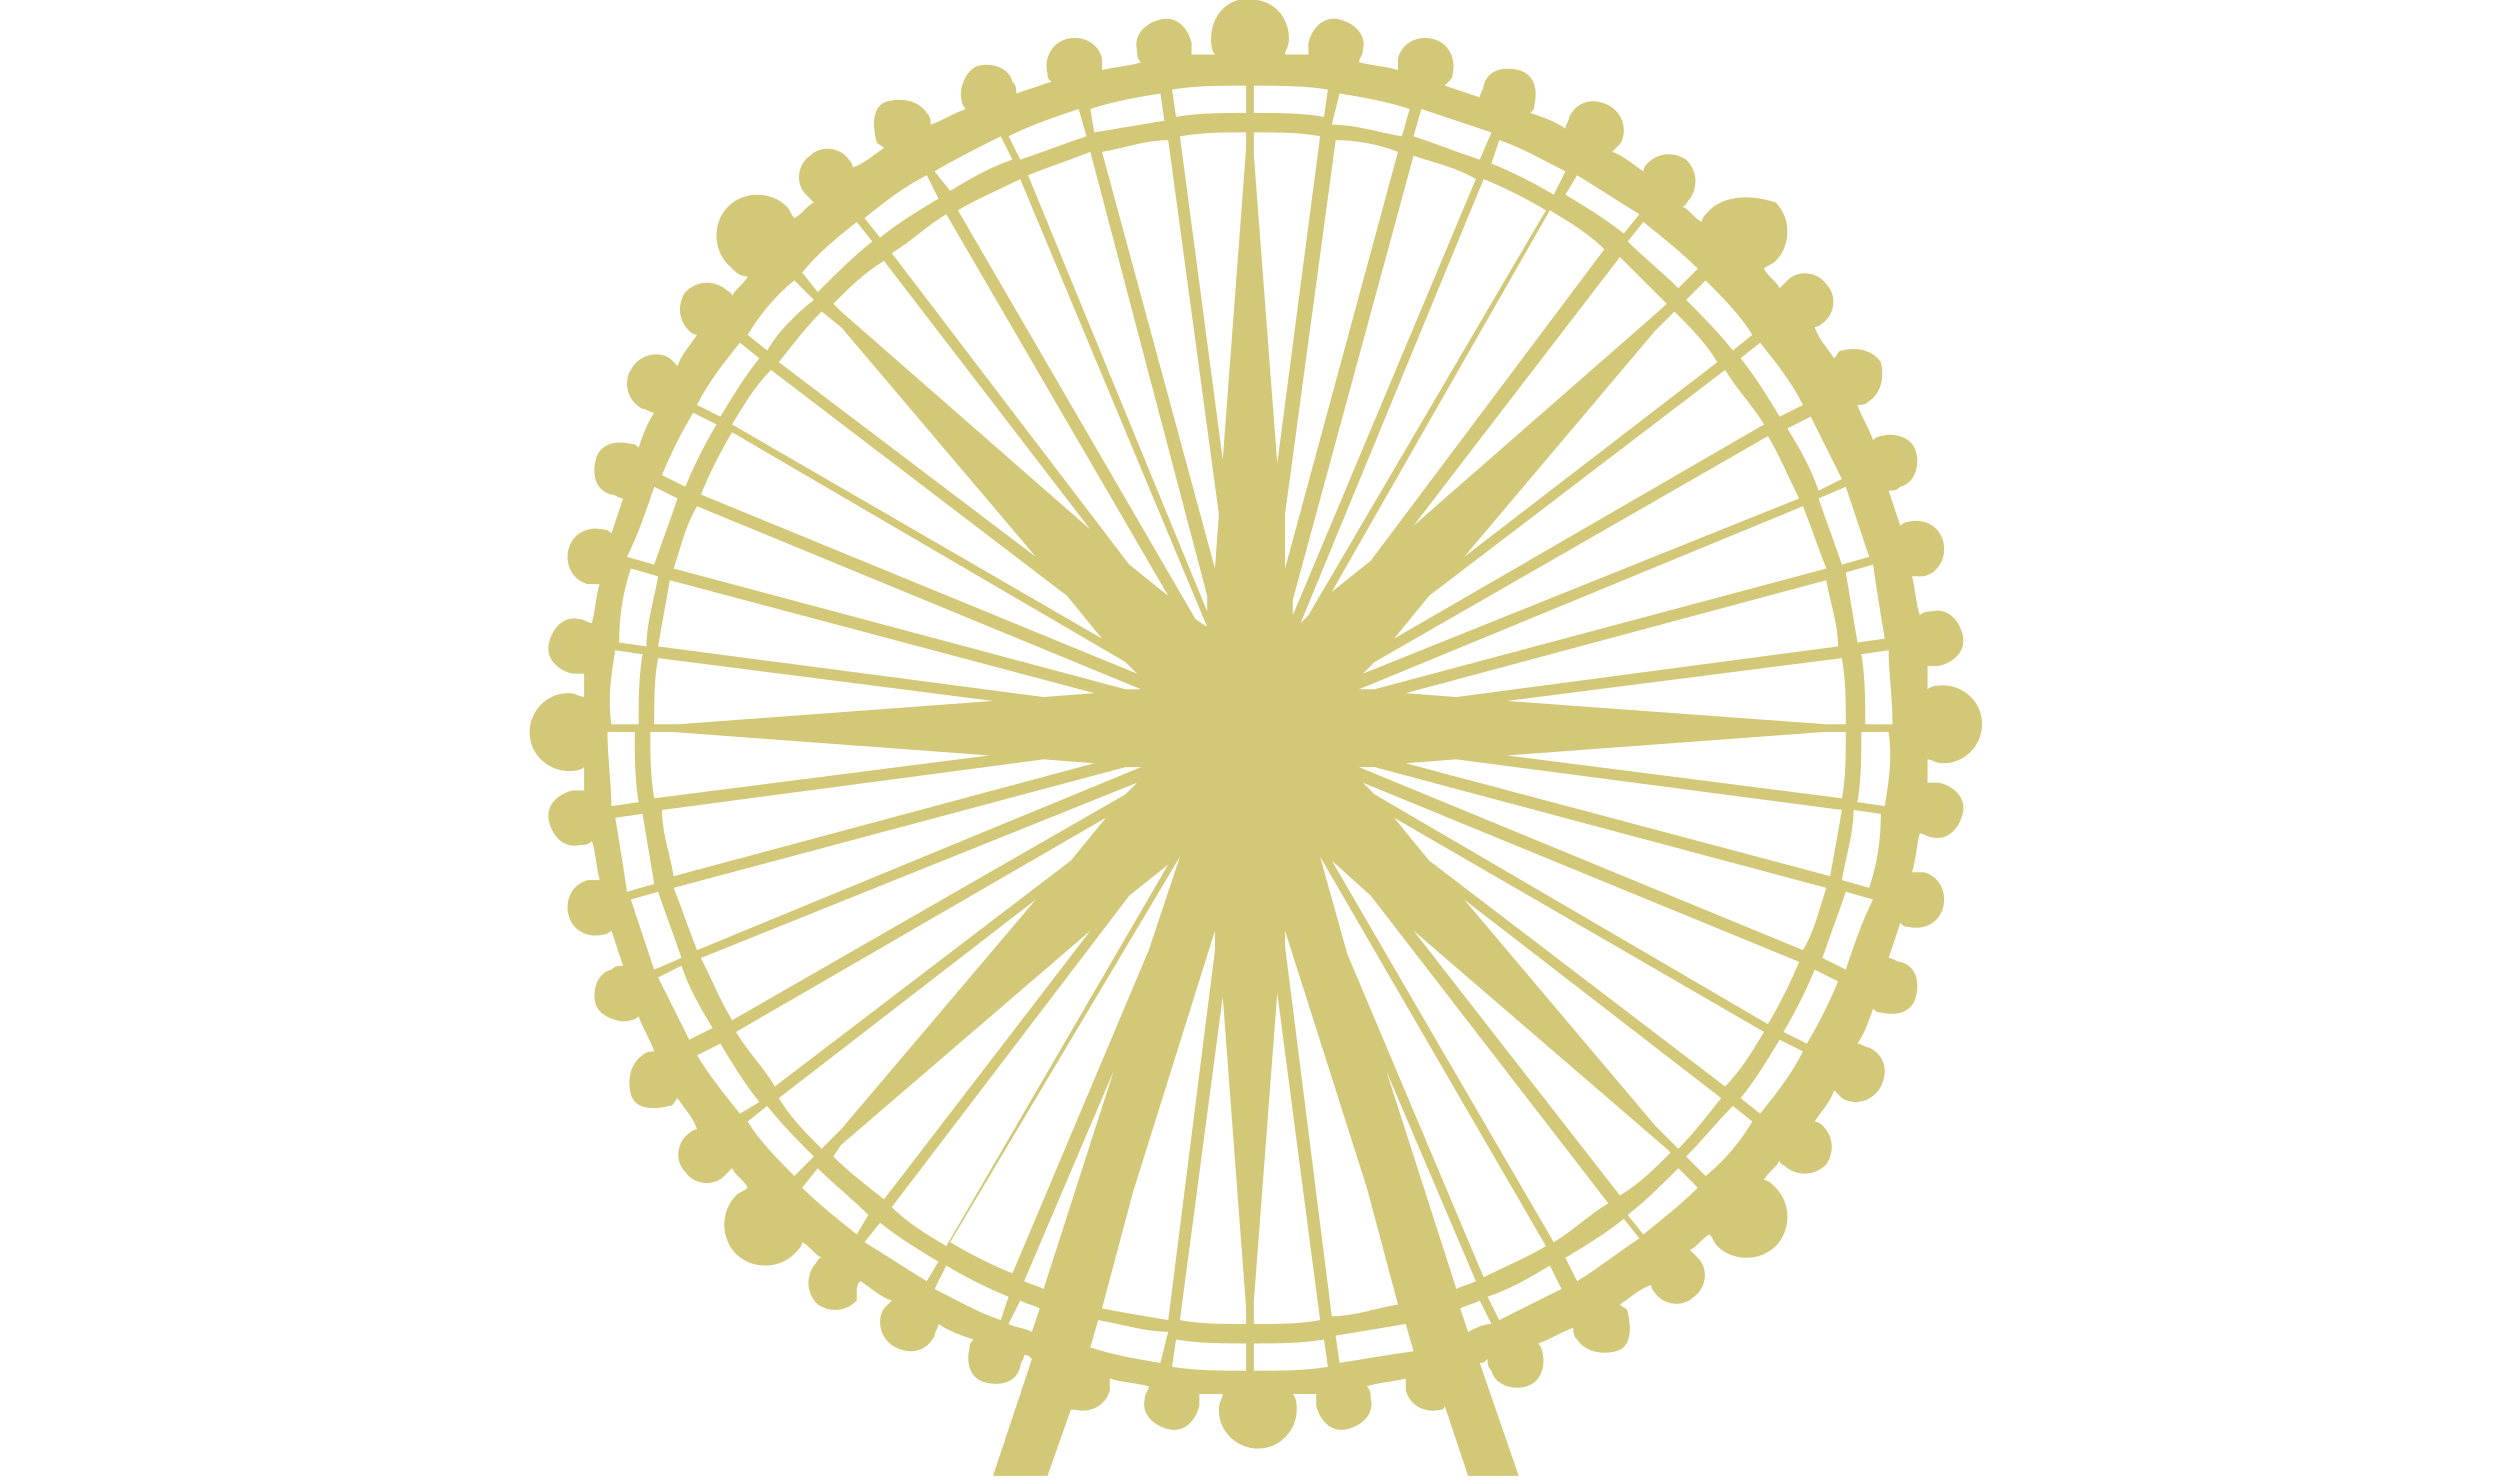 <?xml version="1.0" encoding="utf-8"?>
<!-- Generator: Adobe Illustrator 26.5.3, SVG Export Plug-In . SVG Version: 6.00 Build 0)  -->
<svg version="1.1" id="レイヤー_2" xmlns="http://www.w3.org/2000/svg" xmlns:xlink="http://www.w3.org/1999/xlink" x="0px"
	 y="0px" viewBox="0 0 64.2 38.1" style="enable-background:new 0 0 64.2 38.1;" xml:space="preserve">
<style type="text/css">
	.st0{fill:#D2C878;}
</style>
<path class="st0" d="M31.1,1c0,0.1,0,0.3,0.1,0.4c-0.2,0-0.4,0-0.6,0c0-0.1,0-0.2,0-0.3c-0.1-0.4-0.4-0.7-0.8-0.6
	c-0.4,0.1-0.7,0.4-0.6,0.8c0,0.1,0,0.2,0.1,0.3c-0.3,0.1-0.6,0.1-1,0.2c0-0.1,0-0.2,0-0.3c-0.1-0.4-0.5-0.6-0.9-0.5
	c-0.4,0.1-0.6,0.5-0.5,0.9C26.9,2,26.9,2,27,2.1c-0.3,0.1-0.6,0.2-0.9,0.3c0-0.1,0-0.2-0.1-0.3c-0.1-0.4-0.6-0.5-0.9-0.4
	s-0.5,0.6-0.4,0.9c0,0.1,0.1,0.2,0.1,0.2c-0.3,0.1-0.6,0.3-0.9,0.4c0-0.1,0-0.2-0.1-0.3c-0.2-0.3-0.6-0.4-1-0.3s-0.4,0.6-0.3,1
	c0,0.1,0.1,0.1,0.2,0.2c-0.3,0.2-0.5,0.4-0.8,0.5c0-0.1-0.1-0.2-0.1-0.2c-0.2-0.3-0.7-0.4-1-0.1c-0.3,0.2-0.4,0.7-0.1,1
	c0.1,0.1,0.1,0.1,0.2,0.2c-0.2,0.1-0.3,0.3-0.5,0.4c-0.1-0.1-0.1-0.2-0.2-0.3c-0.4-0.4-1.1-0.4-1.5,0s-0.4,1.1,0,1.5
	C18.9,7,19,7.1,19.2,7.1c-0.1,0.2-0.3,0.3-0.4,0.5c0-0.1-0.1-0.1-0.2-0.2c-0.3-0.2-0.7-0.2-1,0.1c-0.2,0.3-0.2,0.7,0.1,1
	c0.1,0.1,0.2,0.1,0.2,0.1c-0.2,0.3-0.4,0.5-0.5,0.8c-0.1-0.1-0.1-0.1-0.2-0.2c-0.3-0.2-0.8-0.1-1,0.3c-0.2,0.3-0.1,0.8,0.3,1
	c0.1,0,0.2,0.1,0.3,0.1c-0.2,0.3-0.3,0.6-0.4,0.9c-0.1-0.1-0.1-0.1-0.2-0.1c-0.4-0.1-0.8,0-0.9,0.4s0,0.8,0.4,0.9
	c0.1,0,0.2,0.1,0.3,0.1c-0.1,0.3-0.2,0.6-0.3,0.9c-0.1-0.1-0.1-0.1-0.2-0.1c-0.4-0.1-0.8,0.1-0.9,0.5c-0.1,0.4,0.1,0.8,0.5,0.9
	c0.1,0,0.2,0,0.3,0c-0.1,0.3-0.1,0.6-0.2,1c-0.1,0-0.2-0.1-0.3-0.1c-0.4-0.1-0.7,0.2-0.8,0.6c-0.1,0.4,0.2,0.7,0.6,0.8
	c0.1,0,0.2,0,0.3,0c0,0.2,0,0.4,0,0.6c-0.1,0-0.2-0.1-0.4-0.1c-0.6,0-1,0.5-1,1c0,0.6,0.5,1,1,1c0.1,0,0.3,0,0.4-0.1
	c0,0.2,0,0.4,0,0.6c-0.1,0-0.2,0-0.3,0c-0.4,0.1-0.7,0.4-0.6,0.8c0.1,0.4,0.4,0.7,0.8,0.6c0.1,0,0.2,0,0.3-0.1
	c0.1,0.3,0.1,0.6,0.2,1c-0.1,0-0.2,0-0.3,0c-0.4,0.1-0.6,0.5-0.5,0.9c0.1,0.4,0.5,0.6,0.9,0.5c0.1,0,0.2-0.1,0.2-0.1
	c0.1,0.3,0.2,0.6,0.3,0.9c-0.1,0-0.2,0-0.3,0.1c-0.4,0.1-0.5,0.6-0.4,0.9s0.6,0.5,0.9,0.4c0.1,0,0.2-0.1,0.2-0.1
	c0.1,0.3,0.3,0.6,0.4,0.9c-0.1,0-0.2,0-0.3,0.1c-0.3,0.2-0.4,0.6-0.3,1s0.6,0.4,1,0.3c0.1,0,0.1-0.1,0.2-0.2
	c0.2,0.3,0.4,0.5,0.5,0.8c-0.1,0-0.2,0.1-0.2,0.1c-0.3,0.2-0.4,0.7-0.1,1c0.2,0.3,0.7,0.4,1,0.1c0.1-0.1,0.1-0.1,0.2-0.2
	c0.1,0.2,0.3,0.3,0.4,0.5c-0.1,0.1-0.2,0.1-0.3,0.2c-0.4,0.4-0.4,1.1,0,1.5c0.4,0.4,1.1,0.4,1.5,0c0.1-0.1,0.2-0.2,0.2-0.3
	c0.2,0.1,0.3,0.3,0.5,0.4c-0.1,0-0.1,0.1-0.2,0.2c-0.2,0.3-0.2,0.7,0.1,1c0.3,0.2,0.7,0.2,1-0.1C22,33,22,33,22.1,32.9
	c0.3,0.2,0.5,0.4,0.8,0.5c-0.1,0.1-0.1,0.1-0.2,0.2c-0.2,0.3-0.1,0.8,0.3,1s0.8,0.1,1-0.3c0-0.1,0.1-0.2,0.1-0.3
	c0.3,0.2,0.6,0.3,0.9,0.4c-0.1,0.1-0.1,0.1-0.1,0.2c-0.1,0.4,0,0.8,0.4,0.9c0.4,0.1,0.8,0,0.9-0.4c0-0.1,0.1-0.2,0.1-0.3
	c0.1,0,0.1,0,0.2,0.1l-1,3h1.4l0.6-1.7c0,0,0.1,0,0.1,0c0.4,0.1,0.8-0.1,0.9-0.5c0-0.1,0-0.2,0-0.3c0.3,0.1,0.6,0.1,1,0.2
	c0,0.1-0.1,0.2-0.1,0.3c-0.1,0.4,0.2,0.7,0.6,0.8c0.4,0.1,0.7-0.2,0.8-0.6c0-0.1,0-0.2,0-0.3c0.2,0,0.4,0,0.6,0
	c0,0.1-0.1,0.2-0.1,0.4c0,0.6,0.5,1,1,1c0.6,0,1-0.5,1-1c0-0.1,0-0.3-0.1-0.4c0.2,0,0.4,0,0.6,0c0,0.1,0,0.2,0,0.3
	c0.1,0.4,0.4,0.7,0.8,0.6c0.4-0.1,0.7-0.4,0.6-0.8c0-0.1,0-0.2-0.1-0.3c0.3-0.1,0.6-0.1,1-0.2c0,0.1,0,0.2,0,0.3
	c0.1,0.4,0.5,0.6,0.9,0.5c0,0,0.1,0,0.1-0.1l0.6,1.8H39L38,35c0.1,0,0.1,0,0.2-0.1c0,0.1,0,0.2,0.1,0.3c0.1,0.4,0.6,0.5,0.9,0.4
	c0.4-0.1,0.5-0.6,0.4-0.9c0-0.1-0.1-0.2-0.1-0.2c0.3-0.1,0.6-0.3,0.9-0.4c0,0.1,0,0.2,0.1,0.3c0.2,0.3,0.6,0.4,1,0.3s0.4-0.6,0.3-1
	c0-0.1-0.1-0.1-0.2-0.2c0.3-0.2,0.5-0.4,0.8-0.5c0,0.1,0.1,0.2,0.1,0.2c0.2,0.3,0.7,0.4,1,0.1c0.3-0.2,0.4-0.7,0.1-1
	c-0.1-0.1-0.1-0.1-0.2-0.2c0.2-0.1,0.3-0.3,0.5-0.4c0.1,0.1,0.1,0.2,0.2,0.3c0.4,0.4,1.1,0.4,1.5,0c0.4-0.4,0.4-1.1,0-1.5
	c-0.1-0.1-0.2-0.2-0.3-0.2c0.1-0.2,0.3-0.3,0.4-0.5c0,0.1,0.1,0.1,0.2,0.2c0.3,0.2,0.7,0.2,1-0.1c0.2-0.3,0.2-0.7-0.1-1
	c-0.1-0.1-0.2-0.1-0.2-0.1c0.2-0.3,0.4-0.5,0.5-0.8c0.1,0.1,0.1,0.1,0.2,0.2c0.3,0.2,0.8,0.1,1-0.3s0.1-0.8-0.3-1
	c-0.1,0-0.2-0.1-0.3-0.1c0.2-0.3,0.3-0.6,0.4-0.9c0.1,0.1,0.1,0.1,0.2,0.1c0.4,0.1,0.8,0,0.9-0.4c0.1-0.4,0-0.8-0.4-0.9
	c-0.1,0-0.2-0.1-0.3-0.1c0.1-0.3,0.2-0.6,0.3-0.9c0.1,0.1,0.1,0.1,0.2,0.1c0.4,0.1,0.8-0.1,0.9-0.5c0.1-0.4-0.1-0.8-0.5-0.9
	c-0.1,0-0.2,0-0.3,0c0.1-0.3,0.1-0.6,0.2-1c0.1,0,0.2,0.1,0.3,0.1c0.4,0.1,0.7-0.2,0.8-0.6c0.1-0.4-0.2-0.7-0.6-0.8
	c-0.1,0-0.2,0-0.3,0c0-0.2,0-0.4,0-0.6c0.1,0,0.2,0.1,0.4,0.1c0.6,0,1-0.5,1-1c0-0.6-0.5-1-1-1c-0.1,0-0.3,0-0.4,0.1
	c0-0.2,0-0.4,0-0.6c0.1,0,0.2,0,0.3,0c0.4-0.1,0.7-0.4,0.6-0.8c-0.1-0.4-0.4-0.7-0.8-0.6c-0.1,0-0.2,0-0.3,0.1
	c-0.1-0.3-0.1-0.6-0.2-1c0.1,0,0.2,0,0.3,0c0.4-0.1,0.6-0.5,0.5-0.9c-0.1-0.4-0.5-0.6-0.9-0.5c-0.1,0-0.2,0.1-0.2,0.1
	c-0.1-0.3-0.2-0.6-0.3-0.9c0.1,0,0.2,0,0.3-0.1c0.4-0.1,0.5-0.6,0.4-0.9c-0.1-0.4-0.6-0.5-0.9-0.4c-0.1,0-0.2,0.1-0.2,0.1
	c-0.1-0.3-0.3-0.6-0.4-0.9c0.1,0,0.2,0,0.3-0.1c0.3-0.2,0.4-0.6,0.3-1c-0.2-0.3-0.6-0.4-1-0.3c-0.1,0-0.1,0.1-0.2,0.2
	c-0.2-0.3-0.4-0.5-0.5-0.8c0.1,0,0.2-0.1,0.2-0.1c0.3-0.2,0.4-0.7,0.1-1c-0.2-0.3-0.7-0.4-1-0.1c-0.1,0.1-0.1,0.1-0.2,0.2
	c-0.1-0.2-0.3-0.3-0.4-0.5c0.1-0.1,0.2-0.1,0.3-0.2c0.4-0.4,0.4-1.1,0-1.5C45,5,44.3,5,43.9,5.4c-0.1,0.1-0.2,0.2-0.2,0.3
	c-0.2-0.1-0.3-0.3-0.5-0.4c0.1,0,0.1-0.1,0.2-0.2c0.2-0.3,0.2-0.7-0.1-1c-0.3-0.2-0.7-0.2-1,0.1c-0.1,0.1-0.1,0.2-0.1,0.2
	c-0.3-0.2-0.5-0.4-0.8-0.5c0.1-0.1,0.1-0.1,0.2-0.2c0.2-0.3,0.1-0.8-0.3-1s-0.8-0.1-1,0.3c0,0.1-0.1,0.2-0.1,0.3
	c-0.3-0.2-0.6-0.3-0.9-0.4c0.1-0.1,0.1-0.1,0.1-0.2c0.1-0.4,0-0.8-0.4-0.9s-0.8,0-0.9,0.4c0,0.1-0.1,0.2-0.1,0.3
	c-0.3-0.1-0.6-0.2-0.9-0.3C37.3,2,37.3,2,37.3,1.9c0.1-0.4-0.1-0.8-0.5-0.9c-0.4-0.1-0.8,0.1-0.9,0.5c0,0.1,0,0.2,0,0.3
	c-0.3-0.1-0.6-0.1-1-0.2c0-0.1,0.1-0.2,0.1-0.3c0.1-0.4-0.2-0.7-0.6-0.8c-0.4-0.1-0.7,0.2-0.8,0.6c0,0.1,0,0.2,0,0.3
	c-0.2,0-0.4,0-0.6,0c0-0.1,0.1-0.2,0.1-0.4c0-0.5-0.3-0.9-0.8-1h-0.5C31.4,0.1,31.1,0.5,31.1,1z M34.2,22.1l1,0.9l6.1,7.9
	c-0.5,0.3-0.9,0.7-1.4,1L34.2,22.1z M39.7,32c-0.5,0.3-1,0.5-1.6,0.8l-3.5-8.3L33.9,22L39.7,32z M36.3,23.9l6.5,5.6l0.1,0.1
	c-0.4,0.4-0.8,0.8-1.3,1.1L36.3,23.9z M42.5,28.9l-4.9-5.8l6.6,5.1c-0.4,0.5-0.7,0.9-1.1,1.3L42.5,28.9z M36.7,22.1L35.8,21l9.5,5.5
	c-0.3,0.5-0.6,1-1,1.4L36.7,22.1z M35.3,20.4L35,20.1l11.2,4.6c-0.2,0.5-0.5,1.1-0.8,1.6L35.3,20.4z M34.9,19.7l0.4,0l11.6,3.1
	c-0.2,0.6-0.3,1.1-0.6,1.6L34.9,19.7z M36.1,19.6l1.3-0.1l9.9,1.3c-0.1,0.6-0.2,1.1-0.3,1.7L36.1,19.6z M38.7,19.4l8.1-0.6h0.6
	c0,0.6,0,1.2-0.1,1.7L38.7,19.4z M46.9,18.6L38.7,18l8.6-1.1c0.1,0.6,0.1,1.1,0.1,1.7H46.9z M37.4,17.9l-1.3-0.1l10.8-2.9
	c0.1,0.6,0.3,1.1,0.3,1.7L37.4,17.9z M35.3,17.7l-0.4,0L46.3,13c0.2,0.5,0.4,1.1,0.6,1.6L35.3,17.7z M35,17.3l0.3-0.3l10.1-5.8
	c0.3,0.5,0.5,1,0.8,1.6L35,17.3z M35.8,16.4l0.9-1.1l7.6-5.8c0.3,0.5,0.7,0.9,1,1.4L35.8,16.4z M37.6,14.3l4.9-5.8L43,8
	c0.4,0.4,0.8,0.8,1.1,1.3L37.6,14.3z M42.7,7.9l-6.4,5.6l5.3-6.9C42,7,42.4,7.4,42.8,7.8L42.7,7.9z M35.2,14.4l-1,0.8l5.6-9.8
	c0.5,0.3,1,0.6,1.4,1L35.2,14.4z M33.6,15.8L33.4,16l4.7-11.4c0.5,0.2,1.1,0.5,1.6,0.8L33.6,15.8z M33.2,15.8l0-0.4l3.1-11.4
	c0.6,0.2,1.1,0.3,1.6,0.6L33.2,15.8z M35.1,30.5l0.8,3c-0.6,0.1-1.1,0.3-1.7,0.3L33,24.3l0-0.4L35.1,30.5z M34.4,35l-0.1-0.7
	c0.6-0.1,1.2-0.2,1.8-0.3l0.2,0.7C35.6,34.8,35,34.9,34.4,35z M35.6,27.5l2.3,5.4c-0.2,0.1-0.3,0.1-0.5,0.2L35.6,27.5z M37.7,34.2
	l-0.2-0.6c0.2-0.1,0.3-0.1,0.5-0.2l0.3,0.6C38.1,34,37.9,34.1,37.7,34.2z M38.5,33.9l-0.3-0.6c0.6-0.2,1.1-0.5,1.6-0.8l0.3,0.6
	C39.7,33.3,39.1,33.6,38.5,33.9z M40.5,32.9l-0.3-0.6c0.5-0.3,1-0.6,1.5-1l0.4,0.5C41.5,32.2,41,32.6,40.5,32.9z M42.2,31.7
	l-0.4-0.5c0.5-0.4,0.9-0.8,1.3-1.2l0.5,0.5C43.2,30.9,42.7,31.3,42.2,31.7z M43.8,30.2l-0.5-0.5c0.4-0.4,0.8-0.9,1.2-1.3l0.5,0.4
	C44.7,29.3,44.3,29.8,43.8,30.2z M45.2,28.6l-0.5-0.4c0.4-0.5,0.7-1,1-1.5l0.6,0.3C46,27.6,45.6,28.1,45.2,28.6z M46.4,26.8
	l-0.6-0.3c0.3-0.5,0.6-1.1,0.8-1.6l0.6,0.3C47,25.7,46.7,26.3,46.4,26.8z M47.4,24.9l-0.6-0.3c0.2-0.6,0.4-1.1,0.6-1.7l0.7,0.2
	C47.8,23.7,47.6,24.3,47.4,24.9z M48,22.8l-0.7-0.2c0.1-0.6,0.3-1.2,0.3-1.8l0.7,0.1C48.3,21.6,48.2,22.2,48,22.8z M48.4,20.7
	l-0.7-0.1c0.1-0.6,0.1-1.2,0.1-1.8h0.7C48.6,19.5,48.5,20.1,48.4,20.7z M48.6,18.6h-0.7c0-0.6,0-1.2-0.1-1.8l0.7-0.1
	C48.5,17.3,48.6,17.9,48.6,18.6z M48.4,16.4l-0.7,0.1c-0.1-0.6-0.2-1.2-0.3-1.8l0.7-0.2C48.2,15.2,48.3,15.8,48.4,16.4z M47.4,12.5
	c0.2,0.6,0.4,1.2,0.6,1.8l-0.7,0.2c-0.2-0.6-0.4-1.1-0.6-1.7L47.4,12.5z M47.3,12.3l-0.6,0.3c-0.2-0.6-0.5-1.1-0.8-1.6l0.6-0.3
	C46.7,11.1,47,11.7,47.3,12.3z M46.3,10.4l-0.6,0.3c-0.3-0.5-0.6-1-1-1.5l0.5-0.4C45.6,9.3,46,9.8,46.3,10.4z M43.8,7.2
	c0.4,0.4,0.9,0.9,1.2,1.4L44.5,9c-0.4-0.5-0.8-0.9-1.2-1.3L43.8,7.2z M42.2,5.7c0.5,0.4,1,0.8,1.4,1.2l-0.5,0.5
	c-0.4-0.4-0.9-0.8-1.3-1.2L42.2,5.7z M40.5,4.5c0.5,0.3,1.1,0.7,1.6,1l-0.4,0.5c-0.5-0.4-1-0.7-1.5-1L40.5,4.5z M38.5,3.6
	c0.6,0.2,1.1,0.5,1.7,0.8L39.9,5c-0.5-0.3-1.1-0.6-1.6-0.8L38.5,3.6z M36.5,2.8c0.6,0.2,1.2,0.4,1.8,0.6L38,4.1
	c-0.6-0.2-1.1-0.4-1.7-0.6L36.5,2.8z M34.4,2.4c0.6,0.1,1.2,0.2,1.8,0.4l-0.2,0.7c-0.6-0.1-1.2-0.3-1.8-0.3L34.4,2.4z M35.9,3.9
	l-2.9,10.7L33,13.2l1.3-9.6C34.8,3.6,35.4,3.7,35.9,3.9z M32.2,2.2c0.6,0,1.3,0,1.9,0.1L34,3c-0.6-0.1-1.2-0.1-1.8-0.1V2.2z
	 M32.2,3.4c0.6,0,1.2,0,1.7,0.1l-1.1,8.4L32.2,4V3.4z M32.2,33.4l0.6-7.9l1.1,8.4C33.4,34,32.8,34,32.2,34V33.4z M32.2,34.5
	c0.6,0,1.2,0,1.8-0.1l0.1,0.7c-0.6,0.1-1.2,0.1-1.9,0.1V34.5z M28,13.6L21.6,8l-0.2-0.2c0.4-0.4,0.8-0.8,1.3-1.1L28,13.6z M22.9,6.5
	c0.5-0.3,0.9-0.7,1.4-1l5.7,9.8l-1-0.8L22.9,6.5z M21.6,8.4l5,5.9l-6.6-5c0.4-0.5,0.7-0.9,1.1-1.3L21.6,8.4z M27.4,15.3l0.9,1.1
	l-9.5-5.5c0.3-0.5,0.6-1,1-1.4L27.4,15.3z M28.9,17l0.3,0.3L18,12.7c0.2-0.5,0.5-1.1,0.8-1.6L28.9,17z M29.3,17.7l-0.4,0l-11.6-3.1
	c0.2-0.6,0.3-1.1,0.6-1.6L29.3,17.7z M28.1,17.8l-1.3,0.1l-9.9-1.3c0.1-0.6,0.2-1.1,0.3-1.7L28.1,17.8z M25.5,18l-8.1,0.6h-0.6
	c0-0.6,0-1.2,0.1-1.7L25.5,18z M17.3,18.8l8.1,0.6l-8.6,1.1c-0.1-0.6-0.1-1.1-0.1-1.7H17.3z M26.8,19.5l1.3,0.1l-10.8,2.9
	c-0.1-0.6-0.3-1.1-0.3-1.7L26.8,19.5z M28.9,19.7l0.4,0l-11.4,4.7c-0.2-0.5-0.4-1.1-0.6-1.6L28.9,19.7z M29.2,20.1l-0.3,0.3
	l-10.1,5.8c-0.3-0.5-0.5-1-0.8-1.6L29.2,20.1z M28.4,21l-0.9,1.1l-7.6,5.8c-0.3-0.5-0.7-0.9-1-1.4L28.4,21z M26.6,23.1l-5,5.9
	l-0.5,0.5c-0.4-0.4-0.8-0.8-1.1-1.3L26.6,23.1z M21.6,29.4l6.4-5.5l-5.3,6.9c-0.5-0.4-0.9-0.7-1.3-1.1L21.6,29.4z M29,23l1-0.8
	l-5.7,9.8c-0.5-0.3-1-0.6-1.4-1L29,23z M30.3,22l-0.8,2.4l-3.5,8.3c-0.5-0.2-1.1-0.5-1.6-0.8L30.3,22z M24.6,5.4
	c0.5-0.3,1-0.5,1.6-0.8l4.8,11.5l-0.3-0.2L24.6,5.4z M26.4,4.5c0.5-0.2,1.1-0.4,1.6-0.6l3,11.4l0,0.4L26.4,4.5z M28.3,3.9
	c0.6-0.1,1.1-0.3,1.7-0.3l1.3,9.6l-0.1,1.4L28.3,3.9z M29.8,2.4l0.1,0.7c-0.6,0.1-1.2,0.2-1.8,0.3L28,2.8
	C28.6,2.6,29.2,2.5,29.8,2.4z M27.7,2.8l0.2,0.7c-0.6,0.2-1.1,0.4-1.7,0.6l-0.3-0.6C26.5,3.2,27.1,3,27.7,2.8z M25.7,3.5l0.3,0.6
	c-0.6,0.2-1.1,0.5-1.6,0.8L24,4.4C24.5,4.1,25.1,3.8,25.7,3.5z M23.8,4.5l0.3,0.6c-0.5,0.3-1,0.6-1.5,1l-0.4-0.5
	C22.7,5.2,23.2,4.8,23.8,4.5z M22,5.7l0.4,0.5C21.9,6.6,21.5,7,21,7.5L20.6,7C21,6.5,21.5,6.1,22,5.7z M20.4,7.2l0.5,0.5
	C20.4,8.1,20,8.5,19.7,9l-0.5-0.4C19.5,8.1,19.9,7.6,20.4,7.2z M19,8.8l0.5,0.4c-0.4,0.5-0.7,1-1,1.5l-0.6-0.3
	C18.2,9.8,18.6,9.3,19,8.8z M17.8,10.6l0.6,0.3c-0.3,0.5-0.6,1.1-0.8,1.6l-0.6-0.3C17.2,11.7,17.5,11.1,17.8,10.6z M16.8,12.5
	l0.6,0.3c-0.2,0.6-0.4,1.1-0.6,1.7l-0.7-0.2C16.4,13.7,16.6,13.1,16.8,12.5z M16.2,14.6l0.7,0.2c-0.1,0.6-0.3,1.2-0.3,1.8l-0.7-0.1
	C15.9,15.8,16,15.2,16.2,14.6z M15.8,16.7l0.7,0.1c-0.1,0.6-0.1,1.2-0.1,1.8h-0.7C15.6,17.9,15.7,17.3,15.8,16.7z M15.6,18.8h0.7
	c0,0.6,0,1.2,0.1,1.8l-0.7,0.1C15.7,20.1,15.6,19.5,15.6,18.8z M15.8,21l0.7-0.1c0.1,0.6,0.2,1.2,0.3,1.8l-0.7,0.2
	C16,22.2,15.9,21.6,15.8,21z M16.8,24.9c-0.2-0.6-0.4-1.2-0.6-1.8l0.7-0.2c0.2,0.6,0.4,1.1,0.6,1.7L16.8,24.9z M16.9,25.1l0.6-0.3
	c0.2,0.6,0.5,1.1,0.8,1.6l-0.6,0.3C17.5,26.3,17.2,25.7,16.9,25.1z M17.9,27.1l0.6-0.3c0.3,0.5,0.6,1,1,1.5L19,28.6
	C18.6,28.1,18.2,27.6,17.9,27.1z M20.4,30.2c-0.4-0.4-0.9-0.9-1.2-1.4l0.5-0.4c0.4,0.5,0.8,0.9,1.2,1.3L20.4,30.2z M22,31.7
	c-0.5-0.4-1-0.8-1.4-1.2L21,30c0.4,0.4,0.9,0.8,1.3,1.2L22,31.7z M23.8,32.9c-0.5-0.3-1.1-0.7-1.6-1l0.4-0.5c0.5,0.4,1,0.7,1.5,1
	L23.8,32.9z M25.7,33.9c-0.6-0.2-1.1-0.5-1.7-0.8l0.3-0.6c0.5,0.3,1.1,0.6,1.6,0.8L25.7,33.9z M26.5,34.2c-0.2-0.1-0.4-0.1-0.6-0.2
	l0.3-0.6c0.2,0.1,0.3,0.1,0.5,0.2L26.5,34.2z M26.8,33.1c-0.2-0.1-0.3-0.1-0.5-0.2l2.3-5.4L26.8,33.1z M29.8,35
	c-0.6-0.1-1.2-0.2-1.8-0.4l0.2-0.7c0.6,0.1,1.2,0.3,1.8,0.3L29.8,35z M28.3,33.6l0.8-3l2.1-6.7l0,0.5L30,33.9
	C29.4,33.8,28.8,33.7,28.3,33.6z M32,35.2c-0.6,0-1.3,0-1.9-0.1l0.1-0.7c0.6,0.1,1.2,0.1,1.8,0.1V35.2z M32,34c-0.6,0-1.2,0-1.7-0.1
	l1.1-8.3l0.6,8V34z M32,3.8l-0.6,8l-1.1-8.3c0.6-0.1,1.1-0.1,1.7-0.1V3.8z M32,2.9c-0.6,0-1.2,0-1.8,0.1l-0.1-0.7
	c0.6-0.1,1.2-0.1,1.9-0.1V2.9z"/>
</svg>
